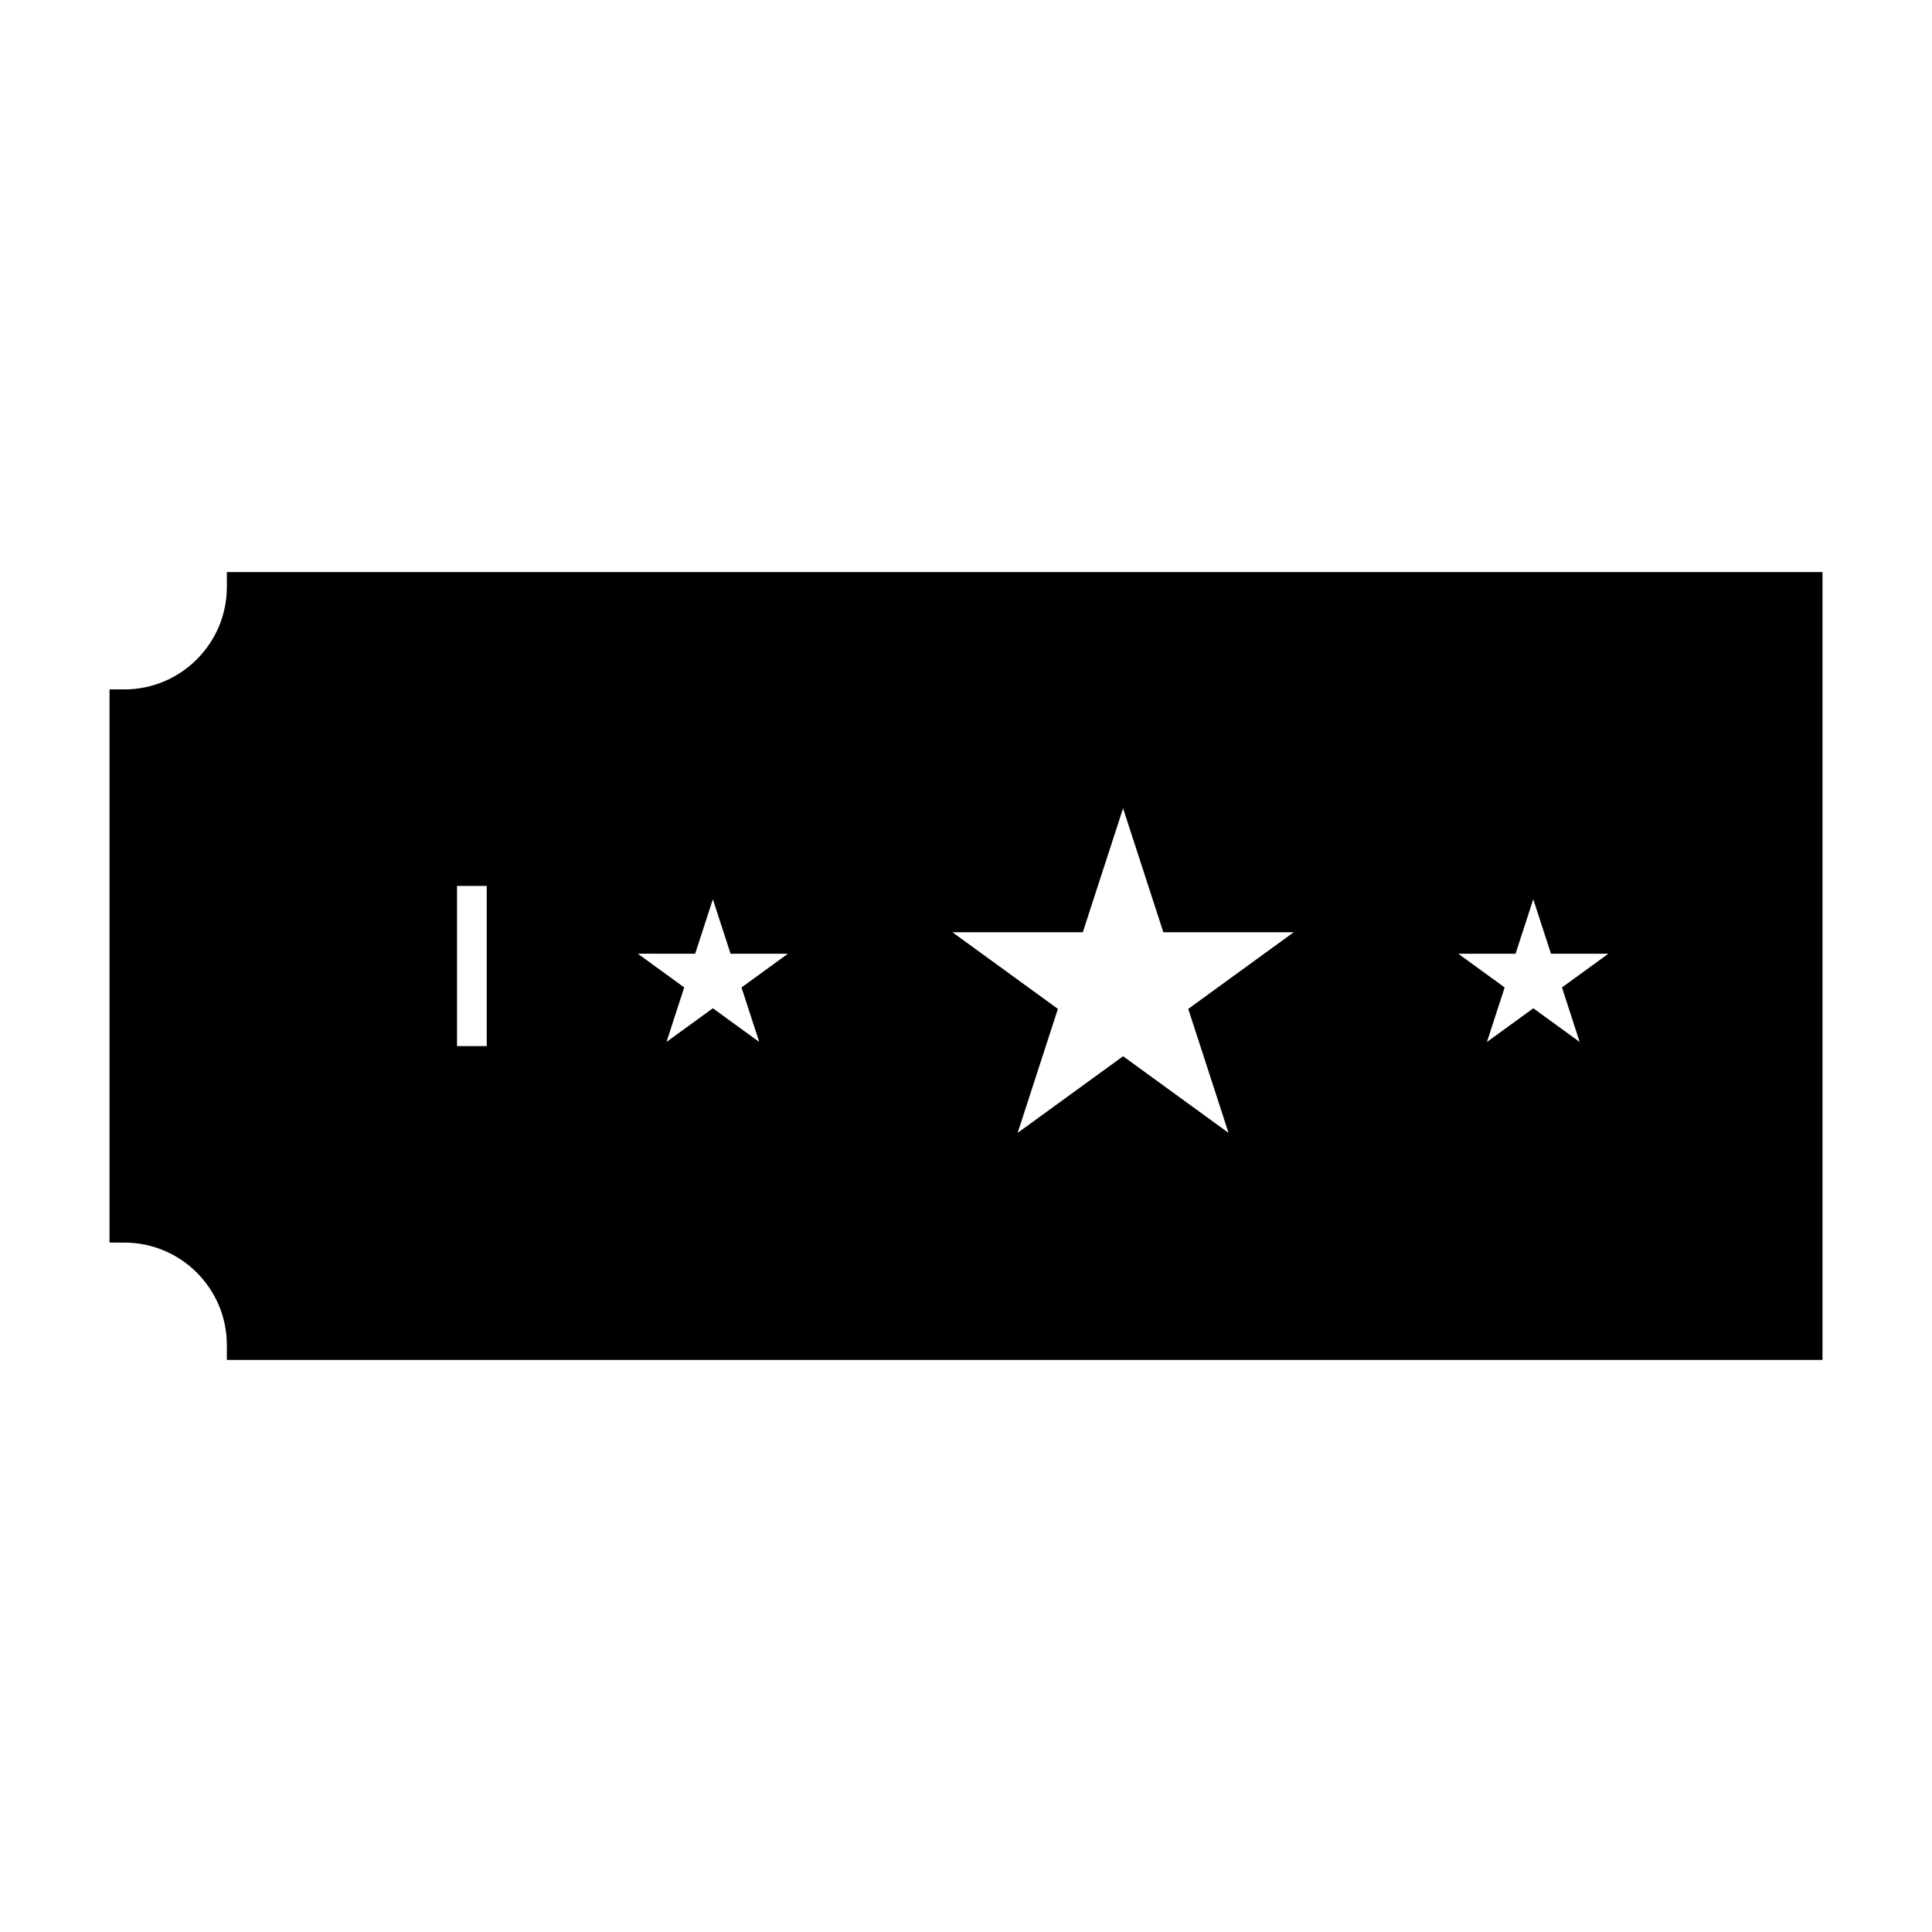 <?xml version="1.0" encoding="UTF-8"?>
<!-- Uploaded to: ICON Repo, www.iconrepo.com, Generator: ICON Repo Mixer Tools -->
<svg fill="#000000" width="800px" height="800px" version="1.1" viewBox="144 144 512 512" xmlns="http://www.w3.org/2000/svg">
 <path d="m204.12 500.46v3.938l422.86-0.004v-208.79h-422.86v3.938c0 14.977-12.18 27.16-27.16 27.16l-3.934-0.004v146.6l3.934 0.004c14.98-0.008 27.16 12.18 27.16 27.152zm341.52-103.71 4.691-14.441 4.695 14.441h15.199l-12.289 8.934 4.695 14.449-12.289-8.926-12.289 8.926 4.691-14.449-12.285-8.934zm-114.69-5.688 10.676-32.848 10.676 32.848h34.539l-27.945 20.305 10.676 32.852-27.941-20.305-27.945 20.305 10.668-32.852-27.941-20.305zm-102.73 5.688 4.695-14.441 4.695 14.441h15.191l-12.297 8.934 4.695 14.441-12.285-8.926-12.289 8.926 4.695-14.449-12.289-8.934 15.188 0.004zm-63.105-17.973h7.871v42.453h-7.871z"/>
</svg>